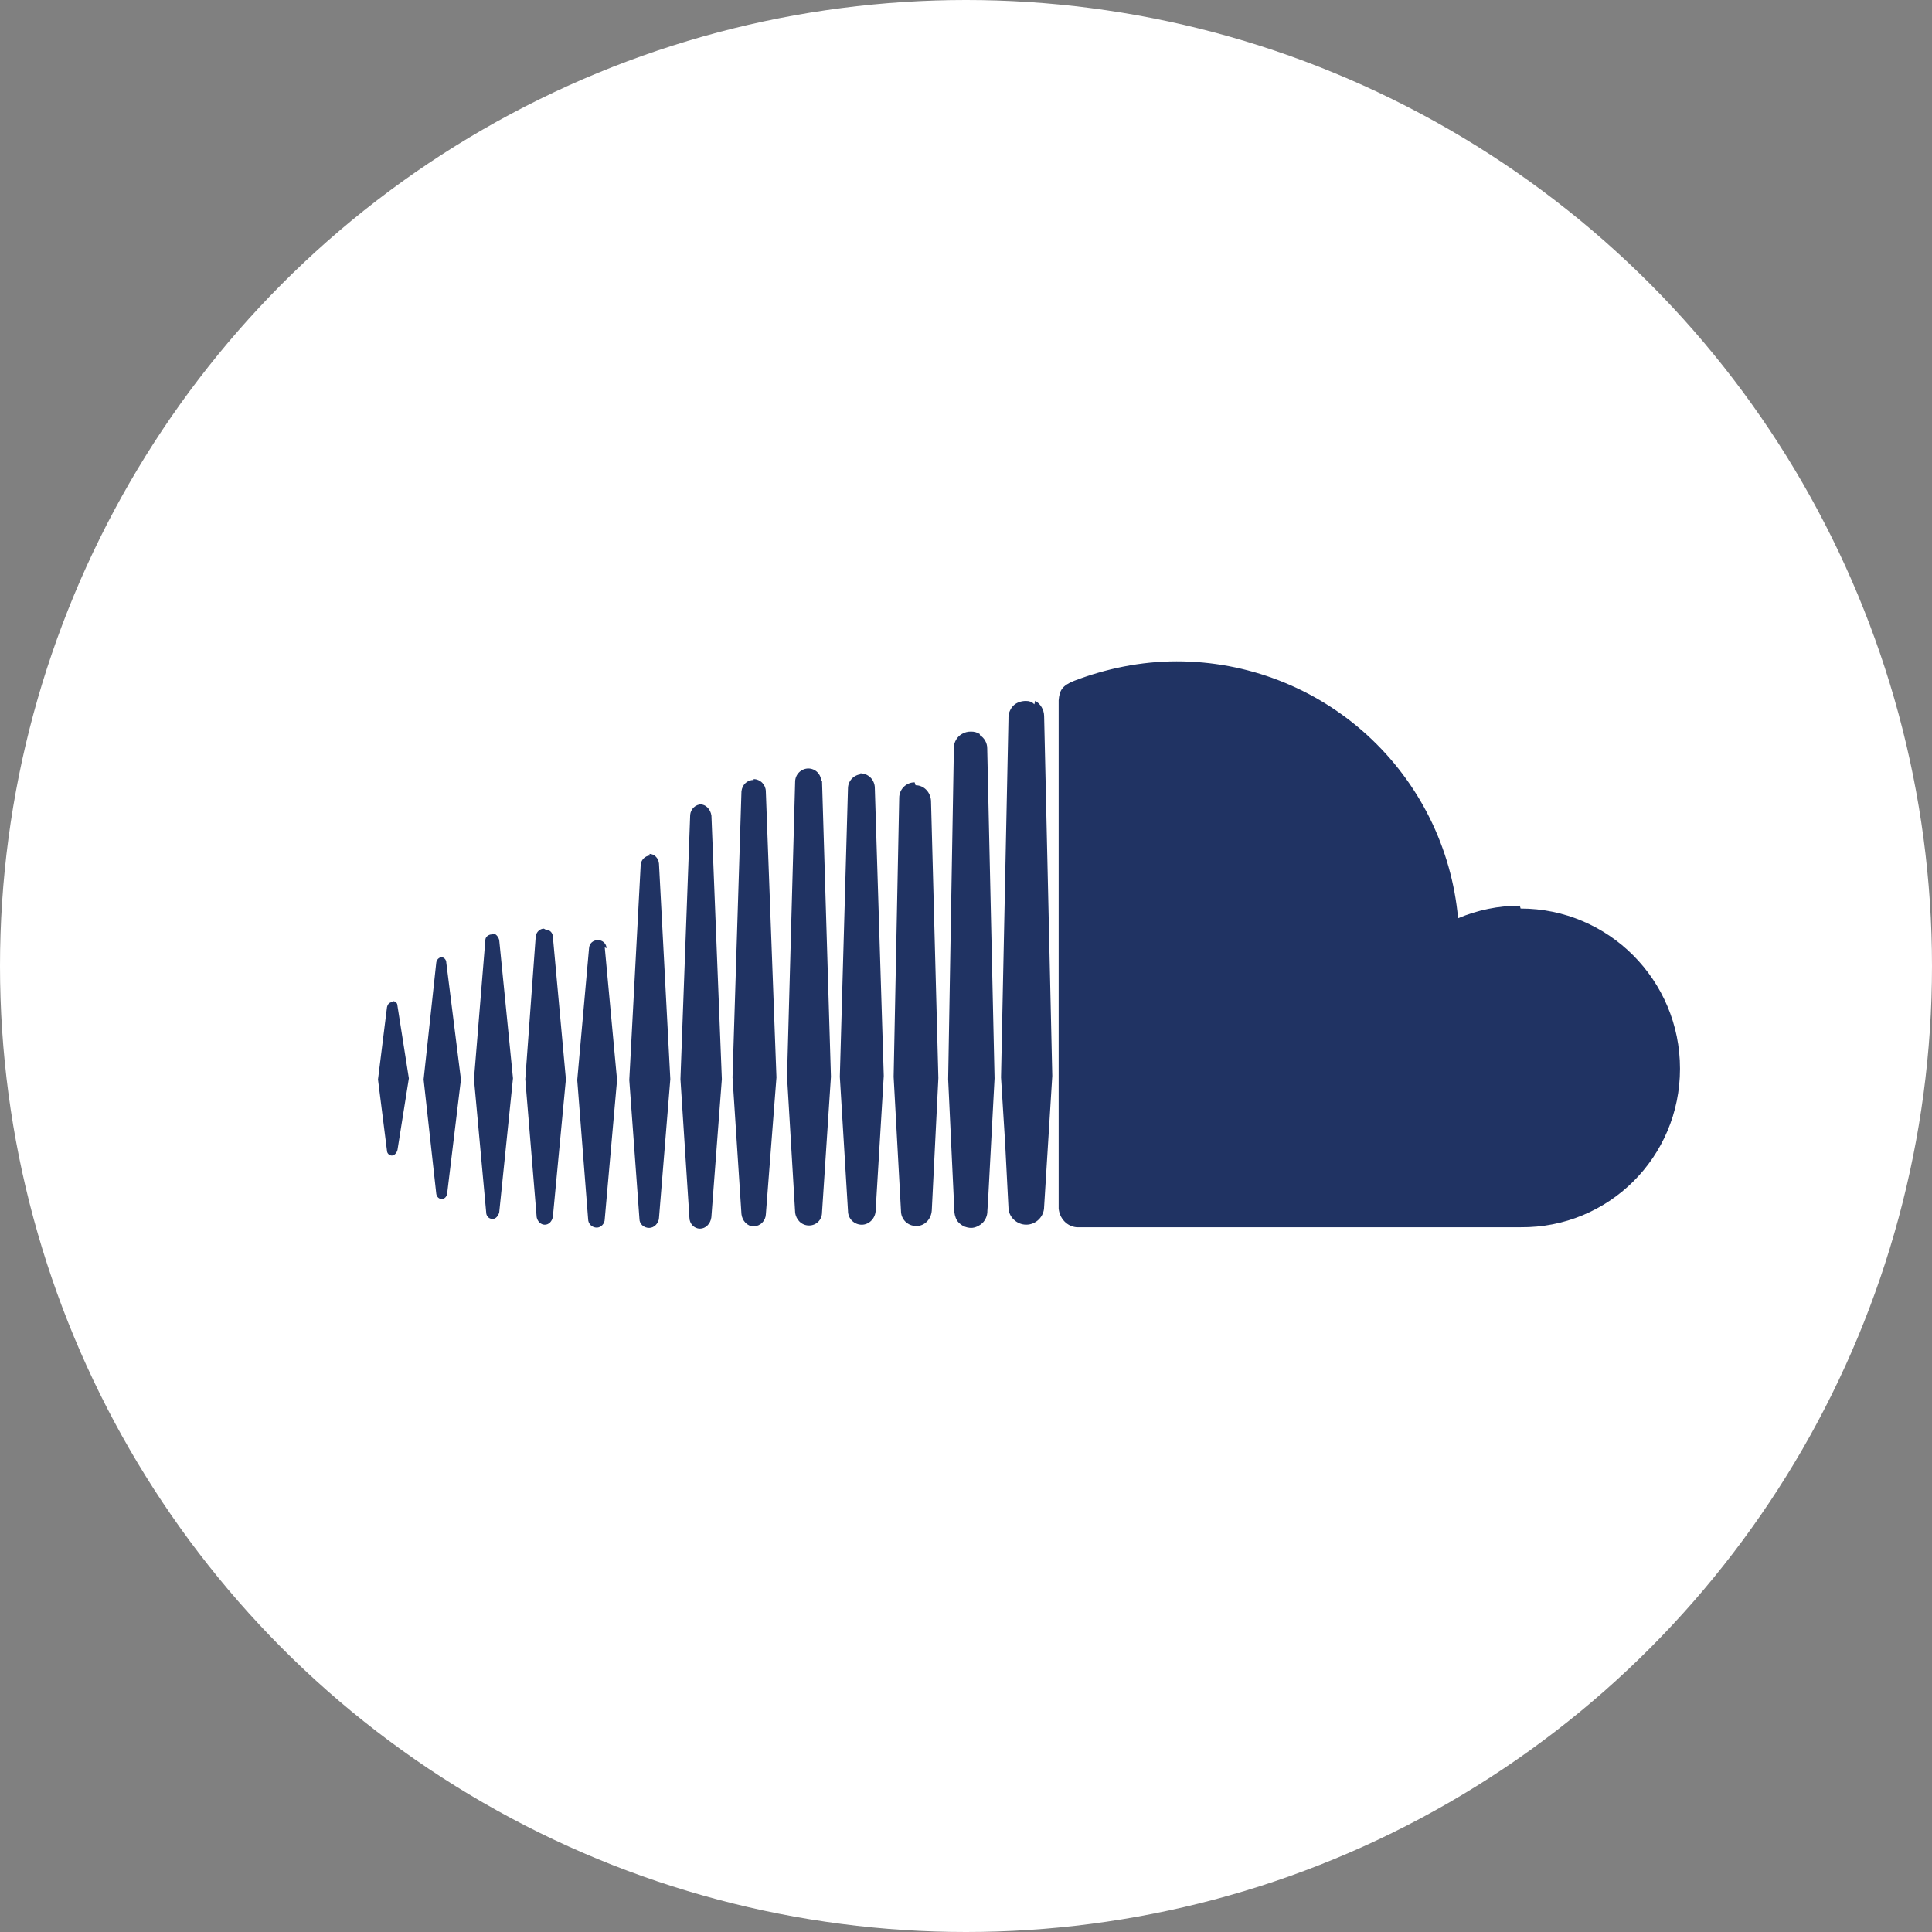 <svg width="46" height="46" viewBox="0 0 46 46" fill="none" xmlns="http://www.w3.org/2000/svg">
<rect x="0" y="0" width="46" height="46" fill="#808080" stroke="none"/>
<circle cx="23" cy="23" r="23" fill="white"/>
<path d="M10.518 22.791C10.452 22.791 10.396 22.85 10.387 22.92L10.086 25.702L10.387 28.421C10.396 28.496 10.452 28.548 10.518 28.548C10.582 28.548 10.634 28.496 10.646 28.421L10.975 25.702L10.626 22.92C10.626 22.846 10.568 22.791 10.51 22.791H10.518ZM9.349 23.86C9.271 23.86 9.231 23.908 9.214 23.982L9 25.702L9.213 27.392C9.213 27.463 9.271 27.513 9.329 27.513C9.387 27.513 9.444 27.455 9.464 27.379L9.735 25.675L9.464 23.952C9.464 23.873 9.407 23.836 9.347 23.836L9.349 23.86ZM11.711 22.248C11.632 22.248 11.556 22.306 11.556 22.383L11.285 25.693L11.576 28.868C11.576 28.946 11.634 29.023 11.729 29.023C11.808 29.023 11.865 28.944 11.886 28.868L12.214 25.673L11.886 22.381C11.865 22.304 11.807 22.226 11.729 22.226L11.711 22.248ZM12.95 22.111C12.853 22.111 12.775 22.189 12.756 22.286L12.507 25.696L12.778 28.982C12.799 29.081 12.875 29.16 12.971 29.16C13.068 29.16 13.145 29.081 13.164 28.966L13.474 25.696L13.164 22.308C13.165 22.285 13.16 22.262 13.151 22.241C13.143 22.22 13.13 22.2 13.114 22.184C13.097 22.168 13.078 22.155 13.057 22.146C13.036 22.138 13.013 22.133 12.99 22.133L12.95 22.111ZM14.442 22.576C14.44 22.524 14.417 22.474 14.379 22.438C14.34 22.402 14.289 22.383 14.236 22.384C14.12 22.384 14.032 22.462 14.025 22.576L13.744 25.715L14.003 29.026C14.003 29.142 14.1 29.229 14.208 29.229C14.304 29.229 14.399 29.141 14.399 29.024L14.692 25.714L14.399 22.557L14.442 22.576ZM15.487 20.369C15.356 20.369 15.254 20.485 15.254 20.603L14.983 25.714L15.225 29.024C15.225 29.141 15.328 29.236 15.457 29.236C15.579 29.236 15.682 29.12 15.69 29.004L15.96 25.693L15.69 20.563C15.679 20.428 15.576 20.33 15.457 20.33L15.487 20.369ZM16.696 19.15C16.629 19.152 16.565 19.179 16.517 19.225C16.469 19.271 16.439 19.334 16.433 19.4L16.201 25.693L16.414 28.984C16.414 29.139 16.53 29.254 16.666 29.254C16.8 29.254 16.917 29.139 16.937 28.984L17.187 25.693L16.939 19.421C16.918 19.266 16.803 19.15 16.667 19.15H16.696ZM17.945 18.57C17.788 18.57 17.672 18.685 17.654 18.84L17.441 25.653L17.654 28.908C17.672 29.062 17.788 29.199 17.945 29.199C18.021 29.197 18.094 29.166 18.148 29.111C18.202 29.057 18.233 28.985 18.235 28.908L18.487 25.653L18.234 18.84C18.233 18.763 18.201 18.69 18.147 18.636C18.093 18.582 18.02 18.551 17.944 18.549L17.945 18.57ZM19.552 18.607C19.552 18.566 19.544 18.526 19.529 18.488C19.514 18.45 19.491 18.416 19.462 18.387C19.433 18.358 19.399 18.335 19.361 18.32C19.323 18.304 19.282 18.297 19.242 18.297C19.16 18.299 19.083 18.333 19.025 18.39C18.967 18.448 18.934 18.526 18.932 18.607L18.739 25.635L18.932 28.868C18.952 29.043 19.088 29.178 19.262 29.178C19.437 29.178 19.572 29.043 19.572 28.868L19.784 25.635L19.572 18.588L19.552 18.607ZM20.519 18.434C20.433 18.436 20.35 18.472 20.289 18.533C20.228 18.594 20.192 18.676 20.19 18.762L19.996 25.636L20.19 28.831C20.19 29.024 20.345 29.16 20.519 29.16C20.694 29.16 20.849 29.005 20.849 28.811L21.042 25.616L20.829 18.761C20.829 18.715 20.82 18.669 20.802 18.627C20.785 18.585 20.759 18.546 20.727 18.514C20.694 18.481 20.655 18.456 20.613 18.438C20.57 18.421 20.525 18.412 20.479 18.412L20.519 18.434ZM21.777 18.627C21.68 18.627 21.587 18.666 21.518 18.735C21.449 18.804 21.41 18.897 21.41 18.995L21.277 25.638L21.452 28.833C21.452 29.026 21.605 29.191 21.819 29.191C22.011 29.191 22.169 29.036 22.185 28.823L22.342 25.667L22.167 19.064C22.152 18.853 21.993 18.696 21.799 18.696L21.777 18.627ZM23.328 17.476C23.264 17.437 23.19 17.417 23.115 17.419C23.04 17.418 22.967 17.437 22.902 17.476C22.844 17.509 22.796 17.557 22.763 17.615C22.729 17.673 22.711 17.738 22.71 17.805V17.884L22.575 25.696L22.724 28.859V28.869C22.734 28.947 22.763 29.044 22.82 29.102C22.858 29.143 22.905 29.177 22.957 29.2C23.009 29.223 23.065 29.235 23.122 29.236C23.225 29.236 23.326 29.179 23.392 29.12C23.43 29.082 23.46 29.036 23.48 28.986C23.5 28.937 23.51 28.883 23.509 28.829L23.529 28.519L23.68 25.674L23.505 17.813C23.505 17.751 23.488 17.69 23.457 17.636C23.427 17.582 23.384 17.537 23.331 17.504L23.328 17.476ZM24.628 16.769C24.603 16.743 24.573 16.722 24.54 16.708C24.506 16.695 24.47 16.689 24.434 16.69C24.338 16.687 24.243 16.714 24.164 16.769C24.117 16.806 24.079 16.853 24.053 16.907C24.026 16.96 24.012 17.019 24.011 17.079V17.117L23.834 25.653L23.932 27.223L24.011 28.753C24.011 28.965 24.202 29.159 24.434 29.159C24.668 29.159 24.86 28.965 24.86 28.734L25.054 25.616L24.86 17.043C24.858 16.97 24.837 16.899 24.8 16.837C24.763 16.774 24.71 16.722 24.647 16.685L24.628 16.769ZM36.187 21.564C35.681 21.564 35.181 21.666 34.716 21.863C34.565 20.191 33.793 18.636 32.553 17.503C31.313 16.371 29.694 15.745 28.015 15.746C27.163 15.746 26.329 15.921 25.575 16.21C25.284 16.326 25.226 16.442 25.206 16.674V28.774C25.227 29.006 25.4 29.2 25.633 29.22H36.205C38.296 29.24 40 27.556 40 25.445C40 23.335 38.296 21.632 36.205 21.632" fill="#203363"/>
</svg>
